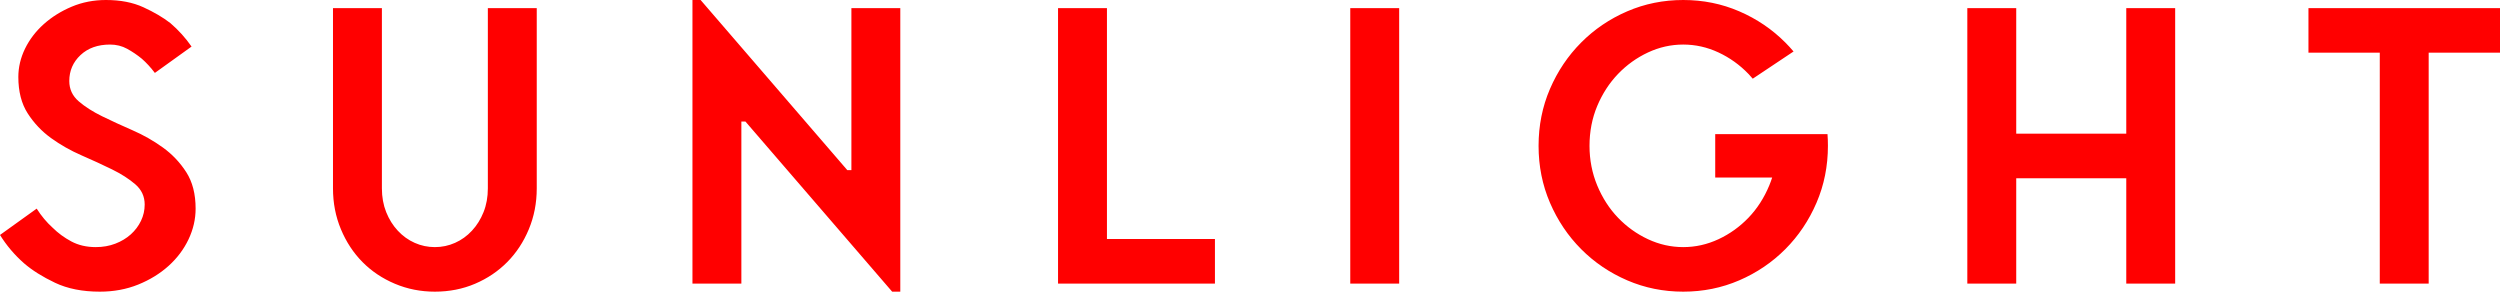 <?xml version="1.0" encoding="UTF-8"?> <svg xmlns="http://www.w3.org/2000/svg" width="236" height="28" viewBox="0 0 236 28" fill="none"><path d="M10.003 0C11.363 4.38479e-05 12.542 0.228 13.542 0.688C14.543 1.147 15.389 1.644 16.081 2.18C16.851 2.842 17.518 3.581 18.082 4.396L14.619 6.884C14.235 6.374 13.825 5.927 13.389 5.545C12.953 5.188 12.491 4.875 12.004 4.607C11.517 4.34 10.977 4.206 10.388 4.206C9.234 4.206 8.304 4.537 7.599 5.2C6.894 5.863 6.541 6.679 6.541 7.647C6.541 8.413 6.835 9.051 7.426 9.561C8.015 10.071 8.753 10.541 9.638 10.975C10.523 11.408 11.478 11.848 12.504 12.294C13.53 12.74 14.485 13.283 15.369 13.92C16.255 14.557 16.992 15.335 17.582 16.252C18.172 17.169 18.466 18.317 18.466 19.694C18.466 20.688 18.243 21.657 17.794 22.601C17.345 23.543 16.716 24.378 15.908 25.105C15.1 25.831 14.145 26.418 13.043 26.864C11.94 27.31 10.734 27.533 9.426 27.533C7.785 27.533 6.374 27.253 5.194 26.692C4.014 26.131 3.039 25.519 2.271 24.856C1.373 24.066 0.616 23.175 0 22.18L3.463 19.694C3.899 20.382 4.399 20.982 4.963 21.491C5.476 22.002 6.066 22.434 6.733 22.791C7.4 23.148 8.17 23.327 9.041 23.327C9.708 23.327 10.323 23.218 10.888 23.002C11.452 22.785 11.939 22.492 12.35 22.123C12.76 21.753 13.081 21.326 13.312 20.842C13.543 20.357 13.658 19.847 13.658 19.311C13.658 18.547 13.363 17.909 12.773 17.399C12.184 16.89 11.446 16.417 10.562 15.984C9.676 15.551 8.721 15.111 7.694 14.665C6.669 14.219 5.713 13.677 4.829 13.041C3.945 12.404 3.207 11.624 2.617 10.707C2.027 9.79 1.731 8.641 1.731 7.265C1.732 6.347 1.944 5.455 2.366 4.588C2.79 3.722 3.38 2.95 4.136 2.274C4.893 1.599 5.771 1.051 6.771 0.63C7.771 0.21 8.849 0 10.003 0ZM36.051 17.782C36.051 18.598 36.185 19.344 36.454 20.02C36.724 20.695 37.089 21.281 37.551 21.777C38.012 22.275 38.545 22.658 39.148 22.926C39.75 23.194 40.385 23.327 41.052 23.327C41.719 23.327 42.352 23.194 42.955 22.926C43.559 22.658 44.091 22.275 44.553 21.777C45.014 21.281 45.38 20.695 45.649 20.02C45.919 19.344 46.053 18.598 46.053 17.782V0.765H50.669V17.782C50.669 19.159 50.419 20.447 49.919 21.645C49.419 22.843 48.739 23.876 47.88 24.742C47.021 25.609 46.008 26.291 44.841 26.788C43.674 27.285 42.411 27.533 41.052 27.533C39.718 27.533 38.461 27.286 37.281 26.788C36.102 26.291 35.083 25.609 34.224 24.742C33.364 23.876 32.684 22.843 32.184 21.645C31.683 20.447 31.434 19.159 31.434 17.782V0.765H36.051V17.782ZM79.986 16.061H80.372V0.765H84.988V27.533H84.22L70.369 11.473H69.985V26.769H65.368V0H66.137L79.986 16.061ZM158.898 0C160.771 0 162.534 0.356 164.188 1.07C165.842 1.784 167.292 2.766 168.536 4.016C168.806 4.287 169.065 4.568 169.311 4.86L165.459 7.429C165.329 7.274 165.194 7.124 165.055 6.979C164.234 6.125 163.291 5.449 162.227 4.952C161.162 4.455 160.052 4.206 158.898 4.206C157.744 4.206 156.635 4.455 155.571 4.952C154.507 5.449 153.564 6.125 152.743 6.979C151.923 7.833 151.269 8.84 150.78 10C150.294 11.16 150.05 12.415 150.05 13.767C150.05 15.092 150.294 16.341 150.78 17.514C151.269 18.687 151.923 19.7 152.743 20.554C153.564 21.409 154.507 22.084 155.571 22.581C156.635 23.078 157.744 23.327 158.898 23.327C160.052 23.327 161.162 23.078 162.227 22.581C163.291 22.084 164.234 21.409 165.055 20.554C165.875 19.7 166.528 18.687 167.016 17.514C167.119 17.265 167.212 17.014 167.293 16.759L161.917 16.758V12.662H172.516C172.543 13.025 172.556 13.394 172.556 13.767C172.556 15.678 172.197 17.469 171.479 19.139C170.761 20.809 169.78 22.27 168.536 23.519C167.292 24.768 165.842 25.749 164.188 26.463C162.534 27.177 160.771 27.533 158.898 27.533C157.026 27.533 155.263 27.177 153.608 26.463C151.954 25.749 150.505 24.768 149.262 23.519C148.018 22.27 147.036 20.809 146.317 19.139C145.6 17.469 145.241 15.678 145.241 13.767C145.241 11.854 145.6 10.063 146.317 8.394C147.036 6.724 148.018 5.264 149.262 4.016C150.505 2.766 151.954 1.784 153.608 1.07C155.263 0.356 157.026 3.59154e-05 158.898 0ZM104.496 22.562H114.69V26.77H99.879V0.765H104.496V22.562ZM132.082 26.77H127.465V0.765H132.082V26.77ZM190.332 12.62H200.72V0.765H205.336V26.77H200.72V16.826H190.332V26.77H185.715V0.765H190.332V12.62ZM236 4.971H229.267V26.77H224.651V4.971H217.918V0.765H236V4.971Z" fill="#FF0000"></path></svg> 